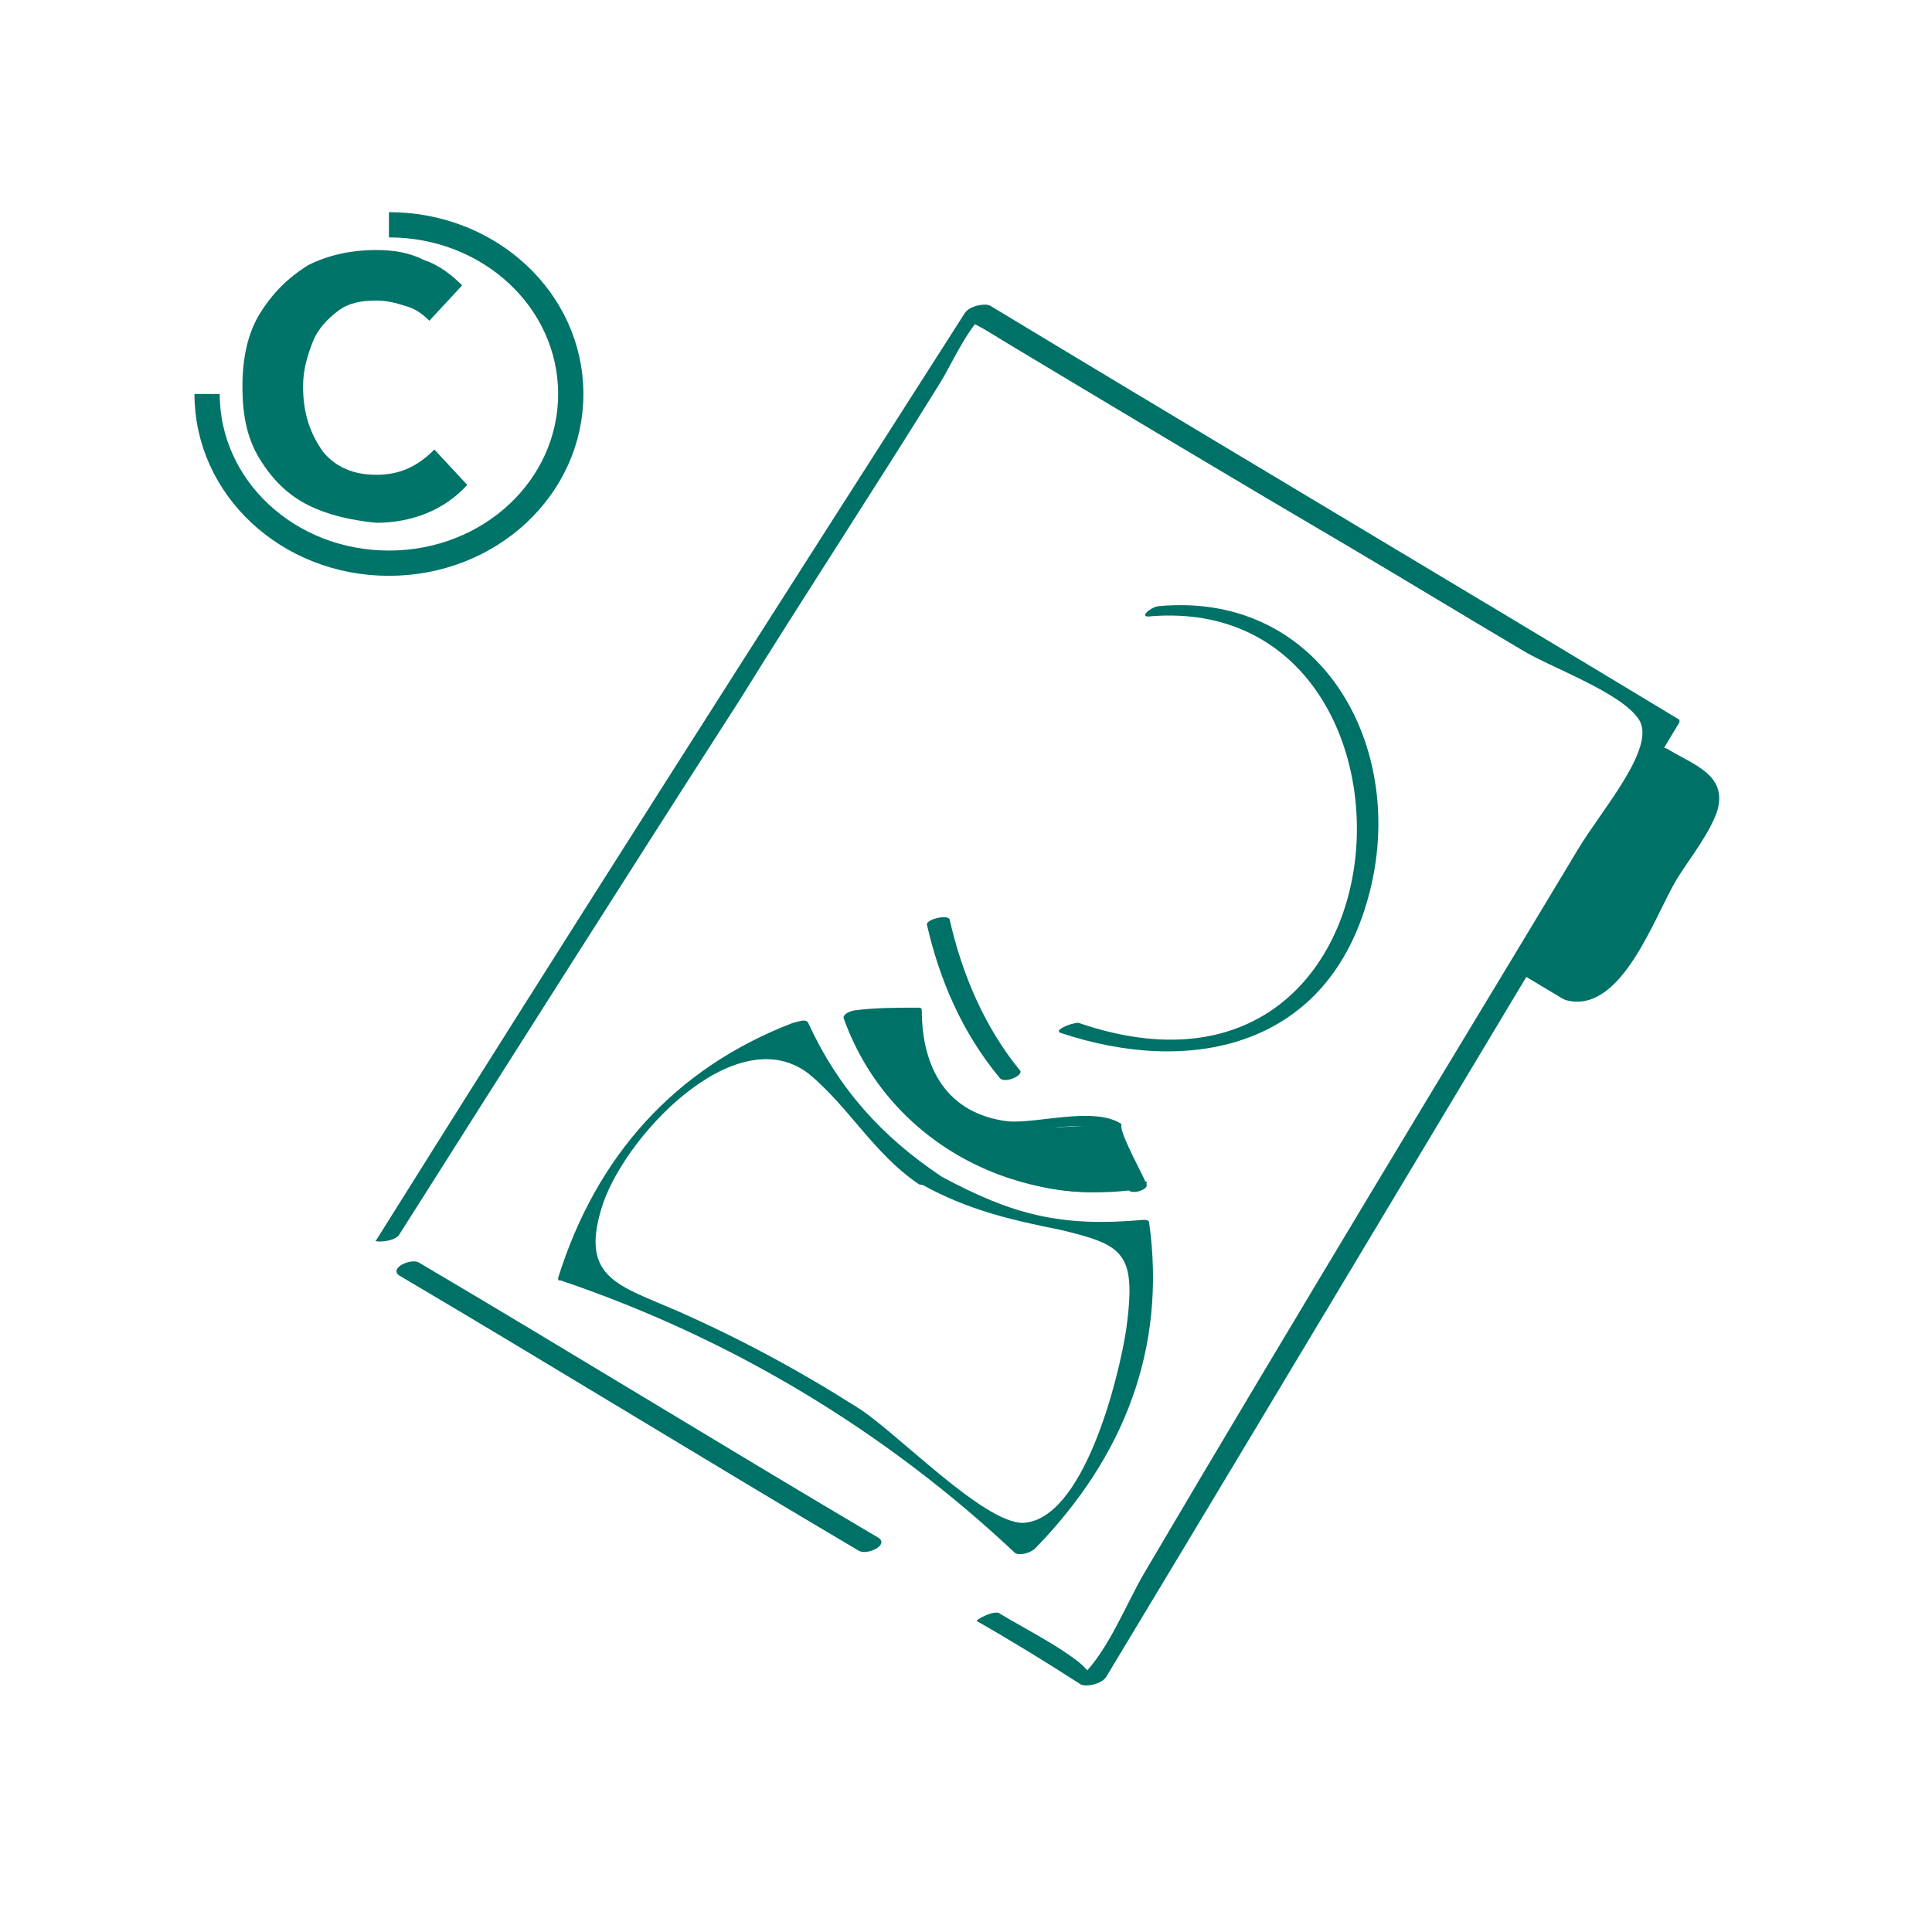 <?xml version="1.0" encoding="utf-8"?>
<!-- Generator: Adobe Illustrator 22.0.1, SVG Export Plug-In . SVG Version: 6.00 Build 0)  -->
<svg version="1.1" id="Capa_1" xmlns="http://www.w3.org/2000/svg" xmlns:xlink="http://www.w3.org/1999/xlink" x="0px" y="0px"
	 viewBox="0 0 76.5 76.5" style="enable-background:new 0 0 76.5 76.5;" xml:space="preserve">
<style type="text/css">
	.st0{fill:#007468;}
	.st1{fill:none;stroke:#007468;stroke-miterlimit:10;}
	.st2{fill:#007167;}
</style>
<g>
	<g>
		<path class="st0" d="M12.2,20c-0.8-0.4-1.4-1-1.9-1.8c-0.5-0.8-0.7-1.7-0.7-2.9c0-1.1,0.2-2.1,0.7-2.9c0.5-0.8,1.1-1.4,1.9-1.9
			c0.8-0.4,1.7-0.6,2.7-0.6c0.7,0,1.3,0.1,1.9,0.4c0.6,0.2,1.1,0.6,1.5,1L17,12.7c-0.3-0.3-0.6-0.5-1-0.6c-0.3-0.1-0.7-0.2-1.1-0.2
			c-0.6,0-1.1,0.1-1.5,0.4c-0.4,0.3-0.8,0.7-1,1.2c-0.2,0.5-0.4,1.1-0.4,1.8c0,1.1,0.3,1.9,0.8,2.6c0.5,0.6,1.2,0.9,2.1,0.9
			c0.9,0,1.6-0.3,2.3-1l1.3,1.4c-0.9,1-2.2,1.5-3.6,1.5C13.9,20.6,13,20.4,12.2,20z"/>
	</g>
	<path class="st1" d="M15.4,8.9c4,0,7.2,3,7.2,6.7s-3.2,6.7-7.2,6.7s-7.2-3-7.2-6.7"/>
</g>
<g>
	<g>
		<g>
			<g>
				<g>
					<path class="st2" d="M36.7,36.6c0.5,2.2,1.4,4.3,2.9,6.1c0.2,0.2,0.9-0.1,0.8-0.3c-1.4-1.7-2.3-3.8-2.8-6
						C37.5,36.2,36.7,36.4,36.7,36.6L36.7,36.6z"/>
				</g>
			</g>
			<g>
				<g>
					<path class="st2" d="M42,40.9c5.1,1.7,10.4,0.6,12.1-5.1c1.8-5.9-1.6-12.4-8.2-11.8c-0.3,0-0.9,0.5-0.3,0.4
						c11.7-0.9,10.8,20.8-2.9,16.1C42.4,40.5,41.7,40.8,42,40.9L42,40.9z"/>
				</g>
			</g>
			<g>
				<path class="st2" d="M45,47c-0.3-0.8-0.6-1.5-1-2.1c0.4-0.7-2.5,0-5.2-0.3c-2.1-0.3-2.8-2.8-2.7-4.4c-0.8,0-1.6,0-2.4,0.1
					c0.7,2.1,2.2,4.1,4.4,5.4C40.4,47.1,42.8,47.5,45,47z"/>
				<g>
					<path class="st2" d="M45.4,46.9c-0.1-0.3-1-1.9-1-2.3c0,0,0-0.1,0-0.1c-1.1-0.7-3.3,0-4.5-0.1c-2.4-0.3-3.4-2.1-3.4-4.4
						c0-0.1-0.1-0.1-0.1-0.1c-0.9,0-1.7,0-2.5,0.1c-0.1,0-0.5,0.1-0.5,0.3c1.7,4.8,6.6,7.5,11.6,6.8c0.3-0.1,0.7-0.4,0.1-0.3
						c-4.8,0.7-9.3-2.2-10.9-6.7c-0.2,0.1-0.3,0.2-0.5,0.3c2.8-0.4,1.7,1.1,2.7,2.7c0.4,0.7,0.9,1.2,1.6,1.4c0.9,0.3,2.1,0.2,3,0.2
						c0.7,0,2-0.3,2.6,0.1c0.4,0.3,0.8,1.7,1,2.2C44.7,47.4,45.5,47.1,45.4,46.9z"/>
				</g>
			</g>
			<g>
				<g>
					<g>
						<path class="st2" d="M37.3,46.6c-2.4-1.6-4.1-3.5-5.3-6.1c-0.1-0.2-0.5,0-0.6,0c-4.7,1.8-7.8,5.3-9.3,10.1
							c0,0.1,0,0.1,0.1,0.1C29,53,35.1,56.7,40.2,61.5c0.2,0.1,0.6,0,0.8-0.2c3.5-3.6,5.2-7.9,4.5-12.9c0-0.1-0.2-0.1-0.2-0.1
							C42,48.6,40.1,48.1,37.3,46.6c-0.2-0.1-0.9,0.2-0.8,0.3c1.8,1,3.5,1.4,5.5,1.8c2.5,0.6,3,0.9,2.6,3.9c-0.3,2-1.7,7.6-4.1,7.7
							c-1.6,0-5.1-3.7-6.6-4.6c-2.2-1.4-4.6-2.7-7.1-3.8c-2.3-1-3.8-1.3-3-4c0.8-2.8,5.3-7.6,8.2-5.4c1.6,1.3,2.6,3.2,4.4,4.4
							C36.8,47,37.5,46.7,37.3,46.6z"/>
					</g>
				</g>
			</g>
		</g>
	</g>
	<g>
		<g>
			<g>
				<path class="st2" d="M34.8,60.9c-6.1-3.6-12.1-7.3-18.2-10.9c-0.3-0.2-1.2,0.2-0.8,0.5c6.1,3.6,12.1,7.3,18.2,10.9
					C34.3,61.6,35.2,61.2,34.8,60.9L34.8,60.9z"/>
			</g>
		</g>
		<g>
			<g>
				<path class="st2" d="M15.8,48.9c4.5-7.1,9-14.2,13.5-21.2c2.6-4.2,5.3-8.3,7.9-12.5c0.5-0.8,1-2,1.7-2.7
					c0.5-0.5-1.3-0.1-0.6,0.2c0.5,0.2,1.1,0.6,1.6,0.9c4.5,2.7,9,5.4,13.6,8.1c2.2,1.3,4.5,2.7,6.7,4c1.1,0.7,4,1.7,4.7,2.8
					c0.7,1.1-1.5,3.6-2.4,5.1c-2.7,4.5-5.5,9.1-8.2,13.6c-3,5-6,10-9,15.1c-0.7,1.2-1.4,3-2.4,4c-0.3,0.3,0.9,0.4-0.2-0.5
					c-0.9-0.7-2.1-1.3-3.1-1.9c-0.2-0.2-1.1,0.3-0.9,0.3c1.4,0.8,2.7,1.6,4.1,2.5c0.2,0.1,0.8,0,1-0.3c7.6-12.6,15.1-25.2,22.7-37.8
					c0,0,0-0.1,0-0.1c-9.1-5.5-18.2-10.9-27.3-16.4c-0.2-0.1-0.8,0-1,0.3c-7.8,12.2-15.6,24.4-23.3,36.7
					C14.7,49.2,15.6,49.2,15.8,48.9L15.8,48.9z"/>
			</g>
		</g>
		<g>
			<path class="st2" d="M62.3,39.3l-1.5-0.9l5-8.3l1.5,0.9c0.4,0.2,0.5,0.8,0.3,1.2L63.4,39C63.2,39.4,62.7,39.5,62.3,39.3z"/>
			<g>
				<path class="st2" d="M62.7,38.9c-0.4-0.3-0.9-0.5-1.3-0.8c-0.2-0.1-0.2,0.4,0.1-0.1c0.5-0.9,1.1-1.8,1.6-2.7
					c1-1.7,2.1-3.5,3.1-5.2c-0.3,0.1-0.6,0.2-0.9,0.2c0.7,0.4,1.8,0.8,1.6,1.8c-0.1,0.7-0.9,1.6-1.3,2.1
					C65.3,34.9,63.4,39.1,62.7,38.9c-0.6-0.2-1.3,0.5-0.7,0.7c2.2,0.6,3.5-3.3,4.4-4.8c0.5-0.8,1.3-1.8,1.6-2.7
					c0.4-1.4-0.9-1.8-1.9-2.4c-0.3-0.2-0.7-0.1-0.9,0.2c-1.7,2.8-3.3,5.5-5,8.3c-0.1,0.1,0,0.3,0.1,0.4c0.5,0.3,1,0.6,1.5,0.9
					C62.3,39.8,63.2,39.2,62.7,38.9z"/>
			</g>
		</g>
	</g>
</g>
</svg>
